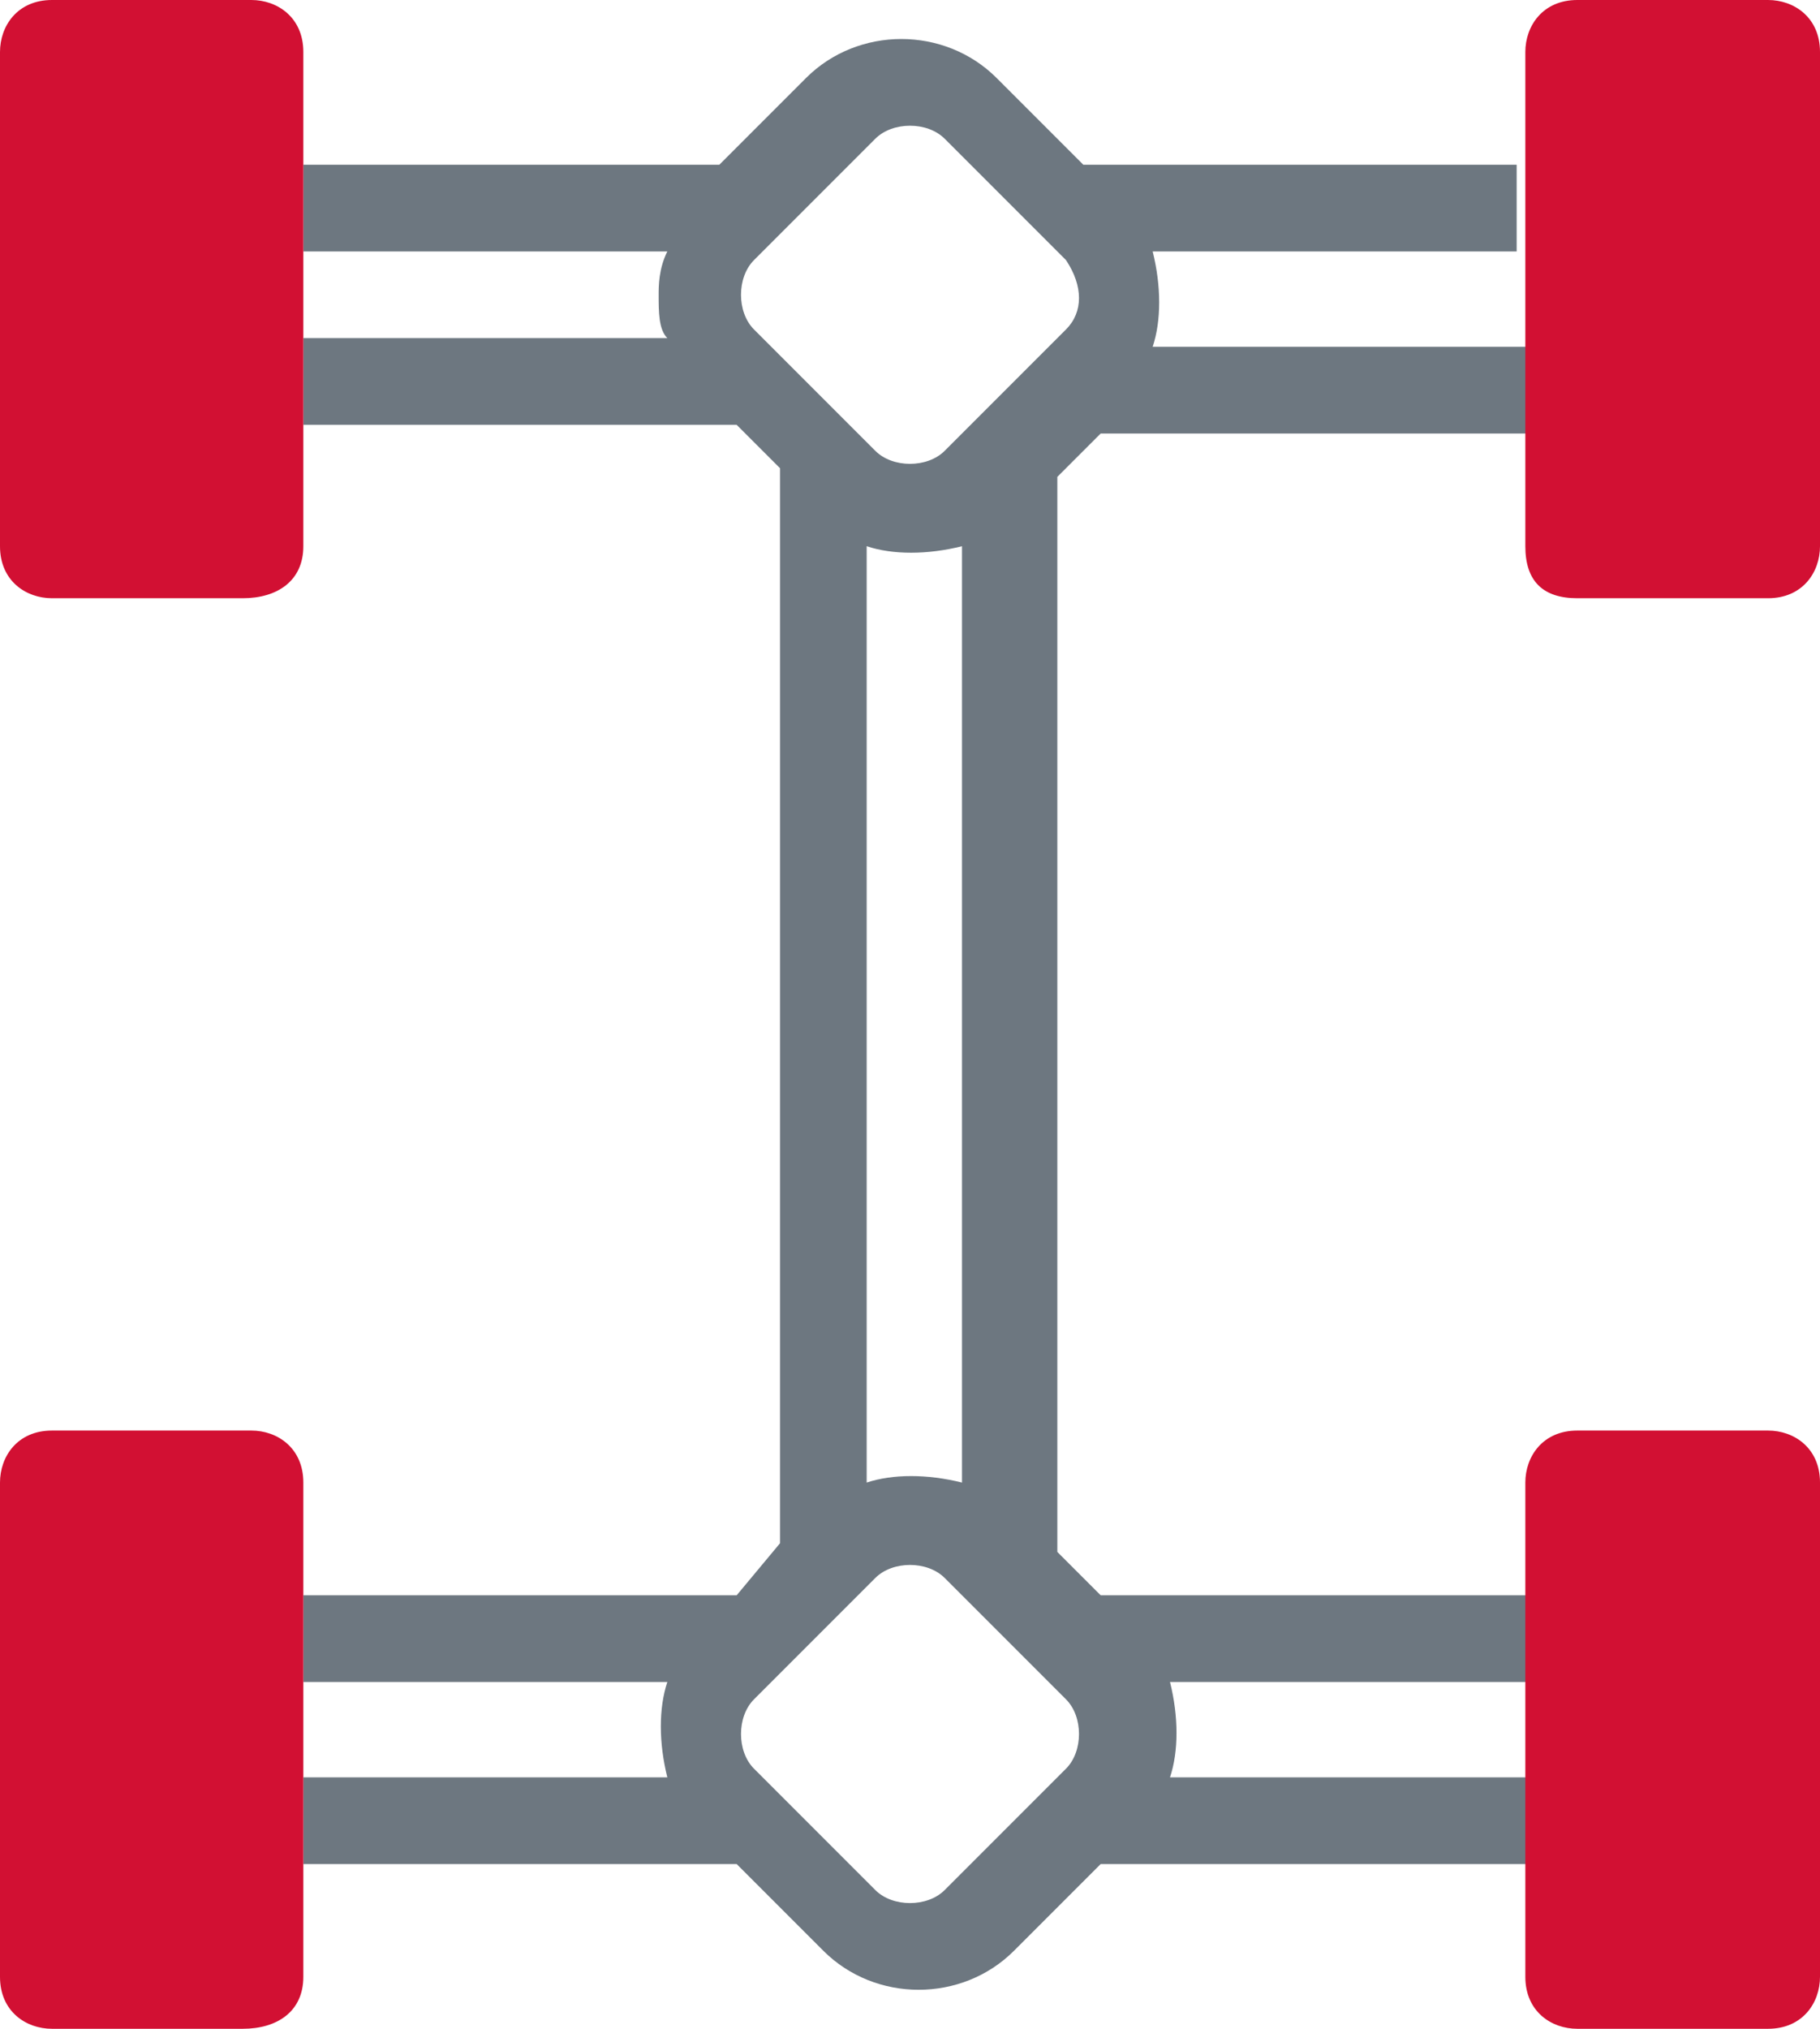 <svg xmlns="http://www.w3.org/2000/svg" xmlns:svg="http://www.w3.org/2000/svg" width="21" height="23.4" viewBox="0 0 21 23.4" fill="none" id="svg140" xml:space="preserve"><defs id="defs140"></defs><path d="m 13.3,4 c 0.1,-0.3 0.1,-0.7 0,-1.1 h 4.2 v -1 h -5 l -1,-1 c -0.6,-0.6 -1.6,-0.6 -2.2,0 L 8.3,1.9 H 3.5 v 1 h 4.2 c -0.1,0.2 -0.1,0.4 -0.1,0.5 0,0.2 0,0.4 0.1,0.5 H 3.5 v 1 h 5 l 0.5,0.5 V 17.8 l -0.5,0.6 h -5 v 1 h 4.2 c -0.1,0.3 -0.1,0.7 0,1.1 H 3.5 v 1 h 5 l 1,1 c 0.6,0.6 1.6,0.6 2.2,0 l 1,-1 h 5 v -1 h -4.2 c 0.1,-0.3 0.1,-0.7 0,-1.1 h 4.2 v -1 h -5 L 12.2,17.9 V 5.5 l 0.5,-0.5 h 5 v -1 z M 12.3,19.6 c 0.2,0.2 0.2,0.6 0,0.8 l -1.4,1.4 c -0.2,0.2 -0.6,0.2 -0.8,0 L 8.7,20.4 c -0.2,-0.2 -0.2,-0.6 0,-0.8 l 1.4,-1.4 c 0.2,-0.2 0.6,-0.2 0.8,0 z M 10,17.1 V 6.3 c 0.3,0.1 0.7,0.1 1.1,0 V 17.1 C 10.7,17 10.3,17 10,17.1 Z m 2.3,-13.3 -1.4,1.4 c -0.2,0.2 -0.6,0.2 -0.8,0 l -1.4,-1.4 c -0.2,-0.2 -0.2,-0.6 0,-0.8 l 1.4,-1.4 c 0.2,-0.2 0.6,-0.2 0.8,0 l 1.4,1.4 c 0.2,0.3 0.2,0.6 0,0.8 z" fill="#6d7780" id="path38"></path><path d="M 3.5,2.9 V 0.6 c 0,-0.4 -0.3,-0.6 -0.6,-0.6 0,0 0,0 -0.1,0 H 0.6 C 0.2,-1.9073486e-7 0,0.3 0,0.6 V 6.3 c 0,0.4 0.3,0.6 0.6,0.6 h 2.2 c 0.4,0 0.7,-0.2 0.7,-0.6 0,0 0,0 0,-0.1 z m 14.7,4 h 2.2 c 0.4,0 0.6,-0.3 0.6,-0.6 V 0.6 C 21,0.2 20.7,-1.9073486e-7 20.4,-1.9073486e-7 H 18.2 C 17.8,-1.9073486e-7 17.6,0.3 17.6,0.6 V 6.3 c 0,0.4 0.2,0.6 0.6,0.6 z M 17.6,20.5 v 2.3 c 0,0.4 0.3,0.6 0.6,0.6 h 2.2 c 0.4,0 0.6,-0.3 0.6,-0.6 v -5.7 c 0,-0.4 -0.3,-0.6 -0.6,-0.6 h -2.2 c -0.4,0 -0.6,0.3 -0.6,0.6 z M 3.5,19.4 V 17.1 C 3.5,16.7 3.2,16.5 2.9,16.5 H 0.6 C 0.2,16.5 0,16.8 0,17.1 v 5.7 c 0,0.4 0.3,0.6 0.6,0.6 h 2.2 c 0.4,0 0.7,-0.2 0.7,-0.6 0,0 0,0 0,-0.1 0,0.1 0,-3.3 0,-3.3 z" fill="#FF8B4D" id="path39" style="fill:#d21033;fill-opacity:1"></path><mask id="mask0_1009_1521" maskUnits="userSpaceOnUse" x="368" y="191" width="24" height="25"><path d="m 391.459,191.885 h -23.325 v 23.325 h 23.325 z" fill="#ffffff" id="path96"></path></mask><mask id="mask1_1009_1521" maskUnits="userSpaceOnUse" x="368" y="69" width="24" height="24"><path d="m 392,69 h -24 v 24 h 24 z" fill="#ffffff" id="path116"></path></mask><mask id="mask2_1009_1521" maskUnits="userSpaceOnUse" x="367" y="4" width="24" height="24"><path d="m 391,4 h -24 v 24 h 24 z" fill="#ffffff" id="path134"></path></mask></svg>